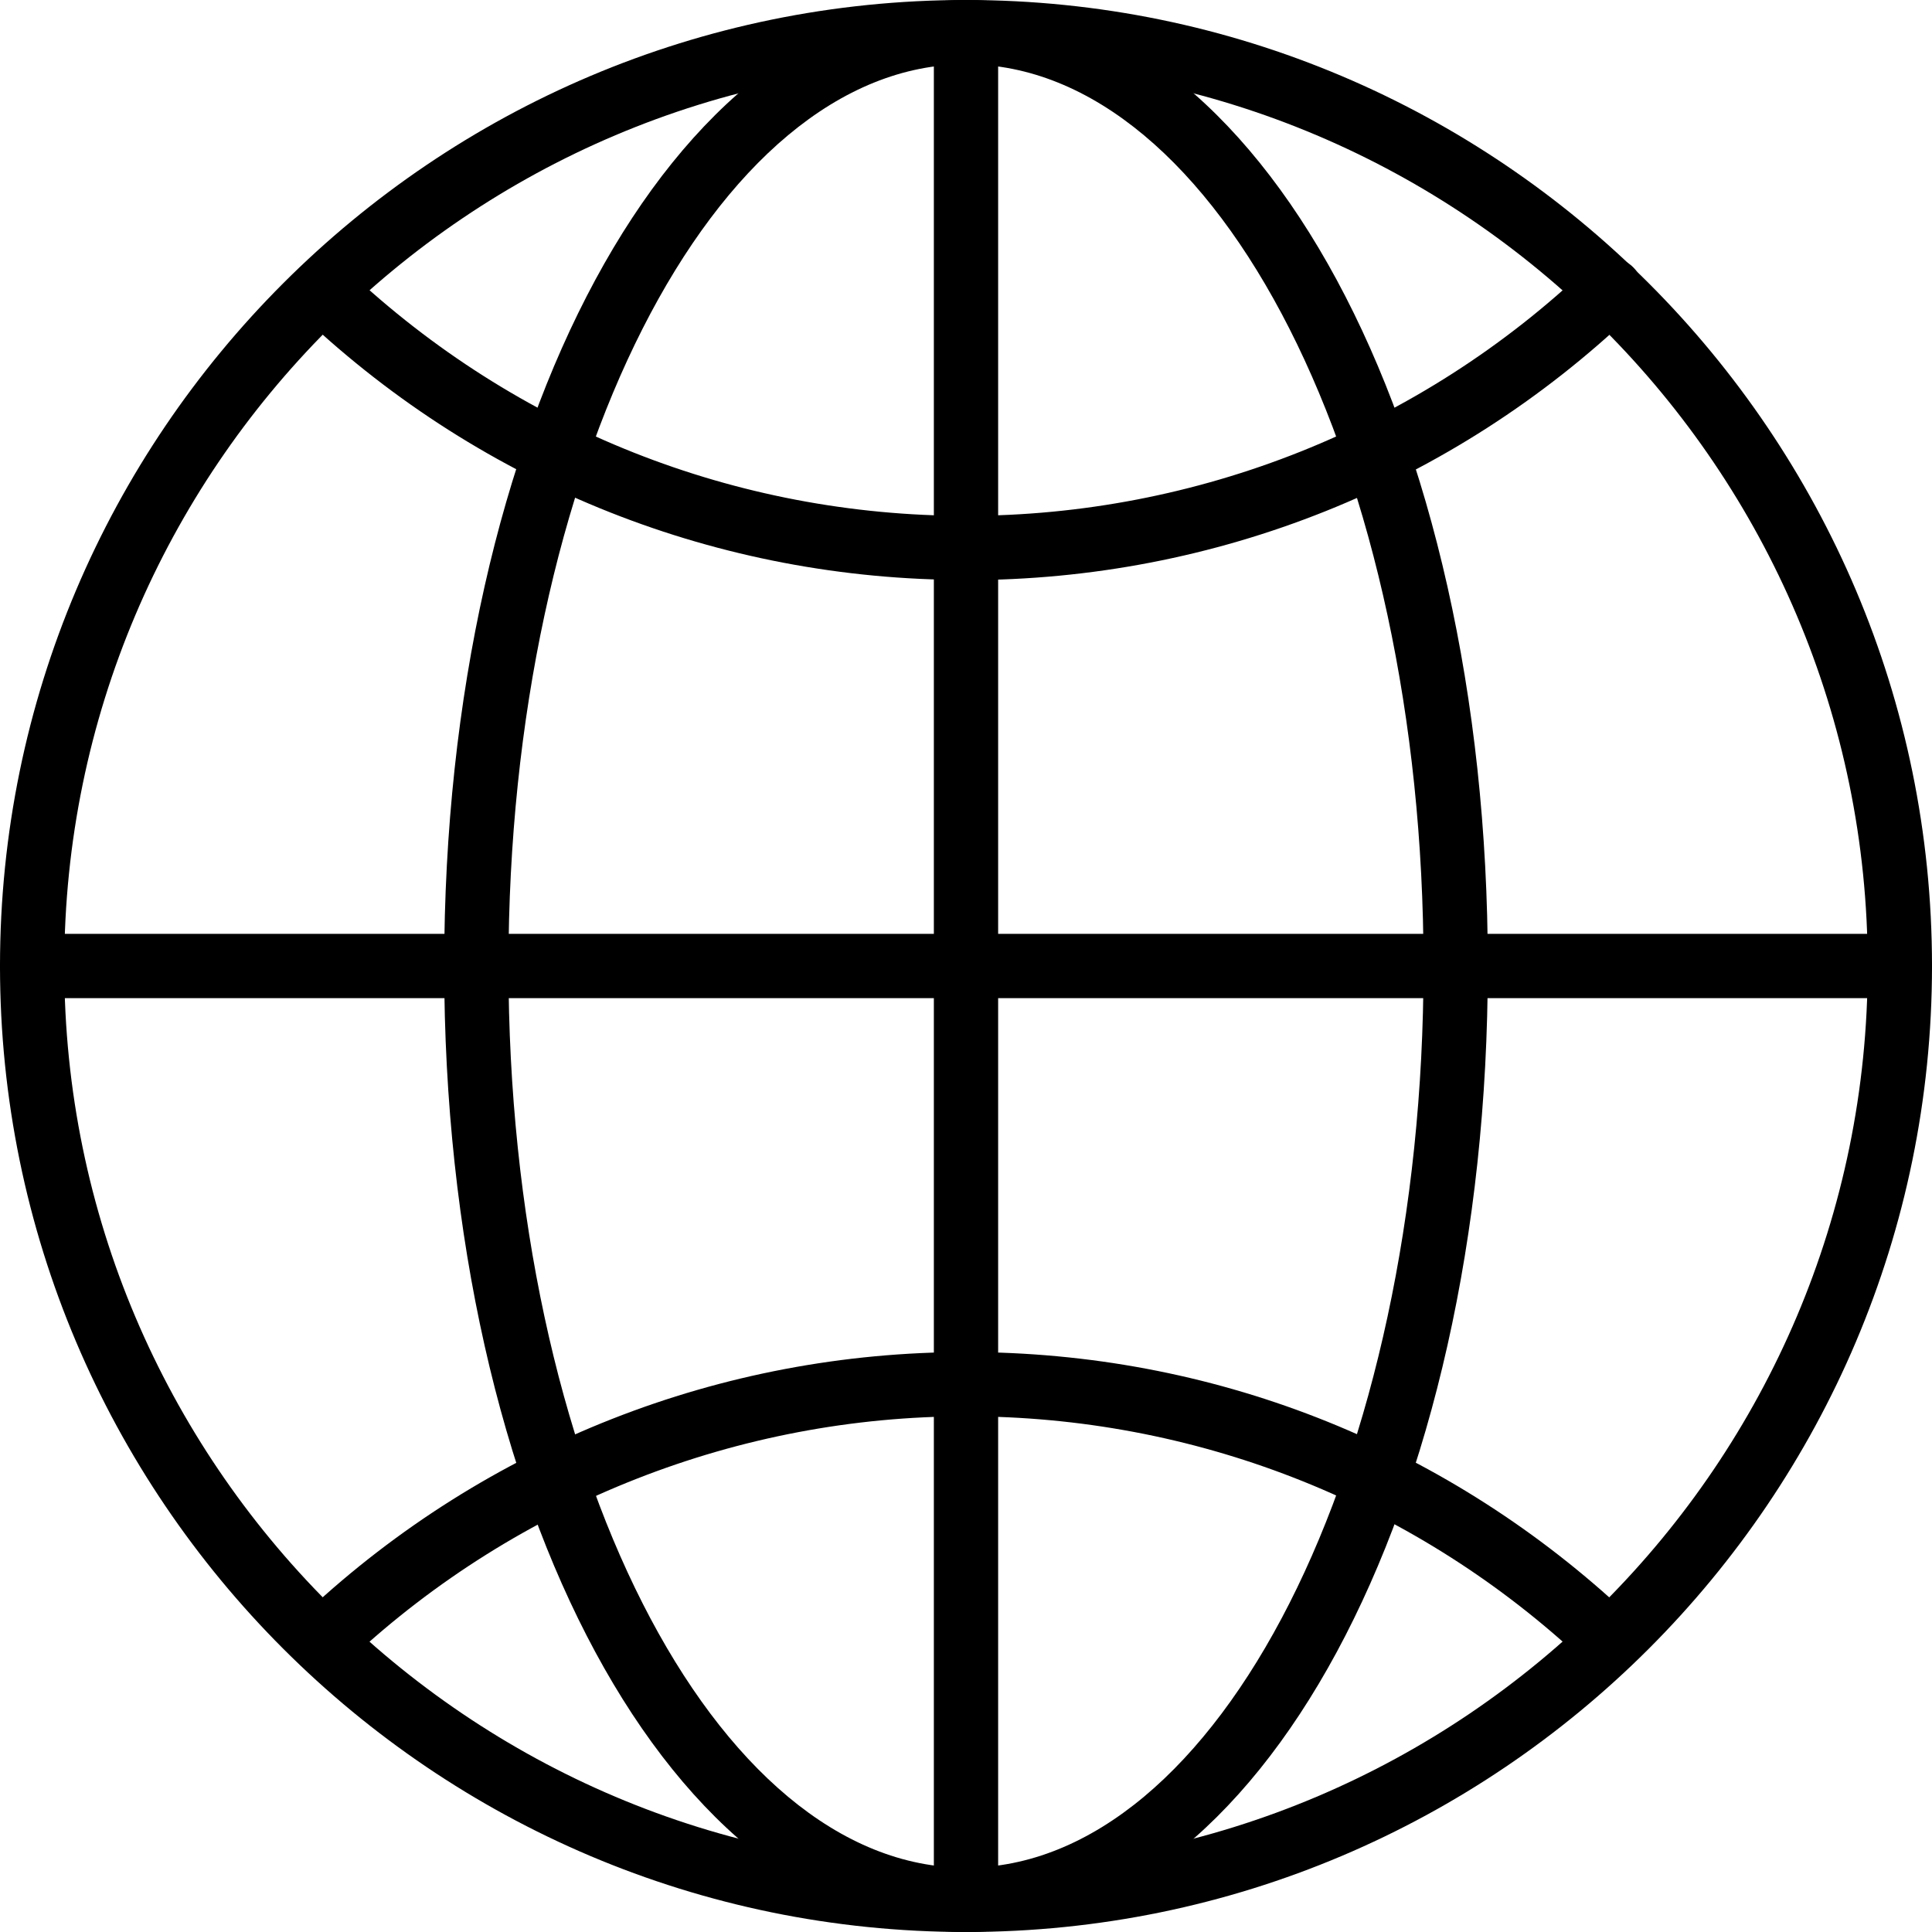 <svg width="11" height="11" viewBox="0 0 11 11" fill="none" xmlns="http://www.w3.org/2000/svg">
<g clip-path="url(#clip0_231_1309)">
<path d="M5.5 11C2.467 11 0 8.533 0 5.5C0 2.467 2.467 0 5.5 0C8.533 0 11 2.467 11 5.5C11 8.533 8.533 11 5.5 11ZM5.5 0.366C2.669 0.366 0.366 2.669 0.366 5.5C0.366 8.331 2.669 10.634 5.5 10.634C8.331 10.634 10.634 8.331 10.634 5.5C10.634 2.669 8.331 0.366 5.5 0.366Z" fill="black"/>
<path d="M5.5 3.302C4.093 3.302 2.755 2.772 1.731 1.808C1.657 1.738 1.654 1.623 1.724 1.549C1.793 1.475 1.909 1.472 1.983 1.542C2.938 2.441 4.188 2.937 5.501 2.937C6.814 2.937 8.085 2.434 9.043 1.519C9.116 1.449 9.233 1.452 9.302 1.525C9.372 1.598 9.369 1.714 9.296 1.784C8.269 2.764 6.921 3.303 5.501 3.303L5.5 3.302Z" fill="black"/>
<path d="M1.876 9.489C1.827 9.489 1.778 9.47 1.741 9.431C1.673 9.357 1.677 9.242 1.751 9.173C2.772 8.222 4.104 7.698 5.5 7.698C6.896 7.698 8.202 8.213 9.219 9.146C9.294 9.215 9.298 9.33 9.23 9.404C9.162 9.479 9.046 9.483 8.973 9.415C8.023 8.543 6.79 8.064 5.5 8.064C4.21 8.064 2.954 8.554 2 9.441C1.965 9.475 1.92 9.49 1.876 9.49V9.489Z" fill="black"/>
<path d="M5.5 11C3.834 11 2.529 8.584 2.529 5.5C2.529 2.416 3.833 0 5.5 0C7.167 0 8.471 2.416 8.471 5.5C8.471 8.584 7.167 11 5.5 11ZM5.5 0.366C4.063 0.366 2.895 2.669 2.895 5.5C2.895 8.331 4.063 10.634 5.5 10.634C6.937 10.634 8.105 8.331 8.105 5.5C8.105 2.669 6.937 0.366 5.5 0.366Z" fill="black"/>
<path d="M10.817 5.683H0.183C0.082 5.683 0 5.601 0 5.5C0 5.399 0.082 5.317 0.183 5.317H10.817C10.918 5.317 11 5.399 11 5.5C11 5.601 10.918 5.683 10.817 5.683Z" fill="black"/>
<path d="M5.5 11C5.399 11 5.317 10.918 5.317 10.817V0.183C5.317 0.082 5.399 0 5.5 0C5.601 0 5.683 0.082 5.683 0.183V10.817C5.683 10.918 5.601 11 5.5 11Z" fill="black"/>
</g>
<defs>
<clipPath id="clip0_231_1309">
<rect width="11" height="11" fill="white"/>
</clipPath>
</defs>
</svg>
